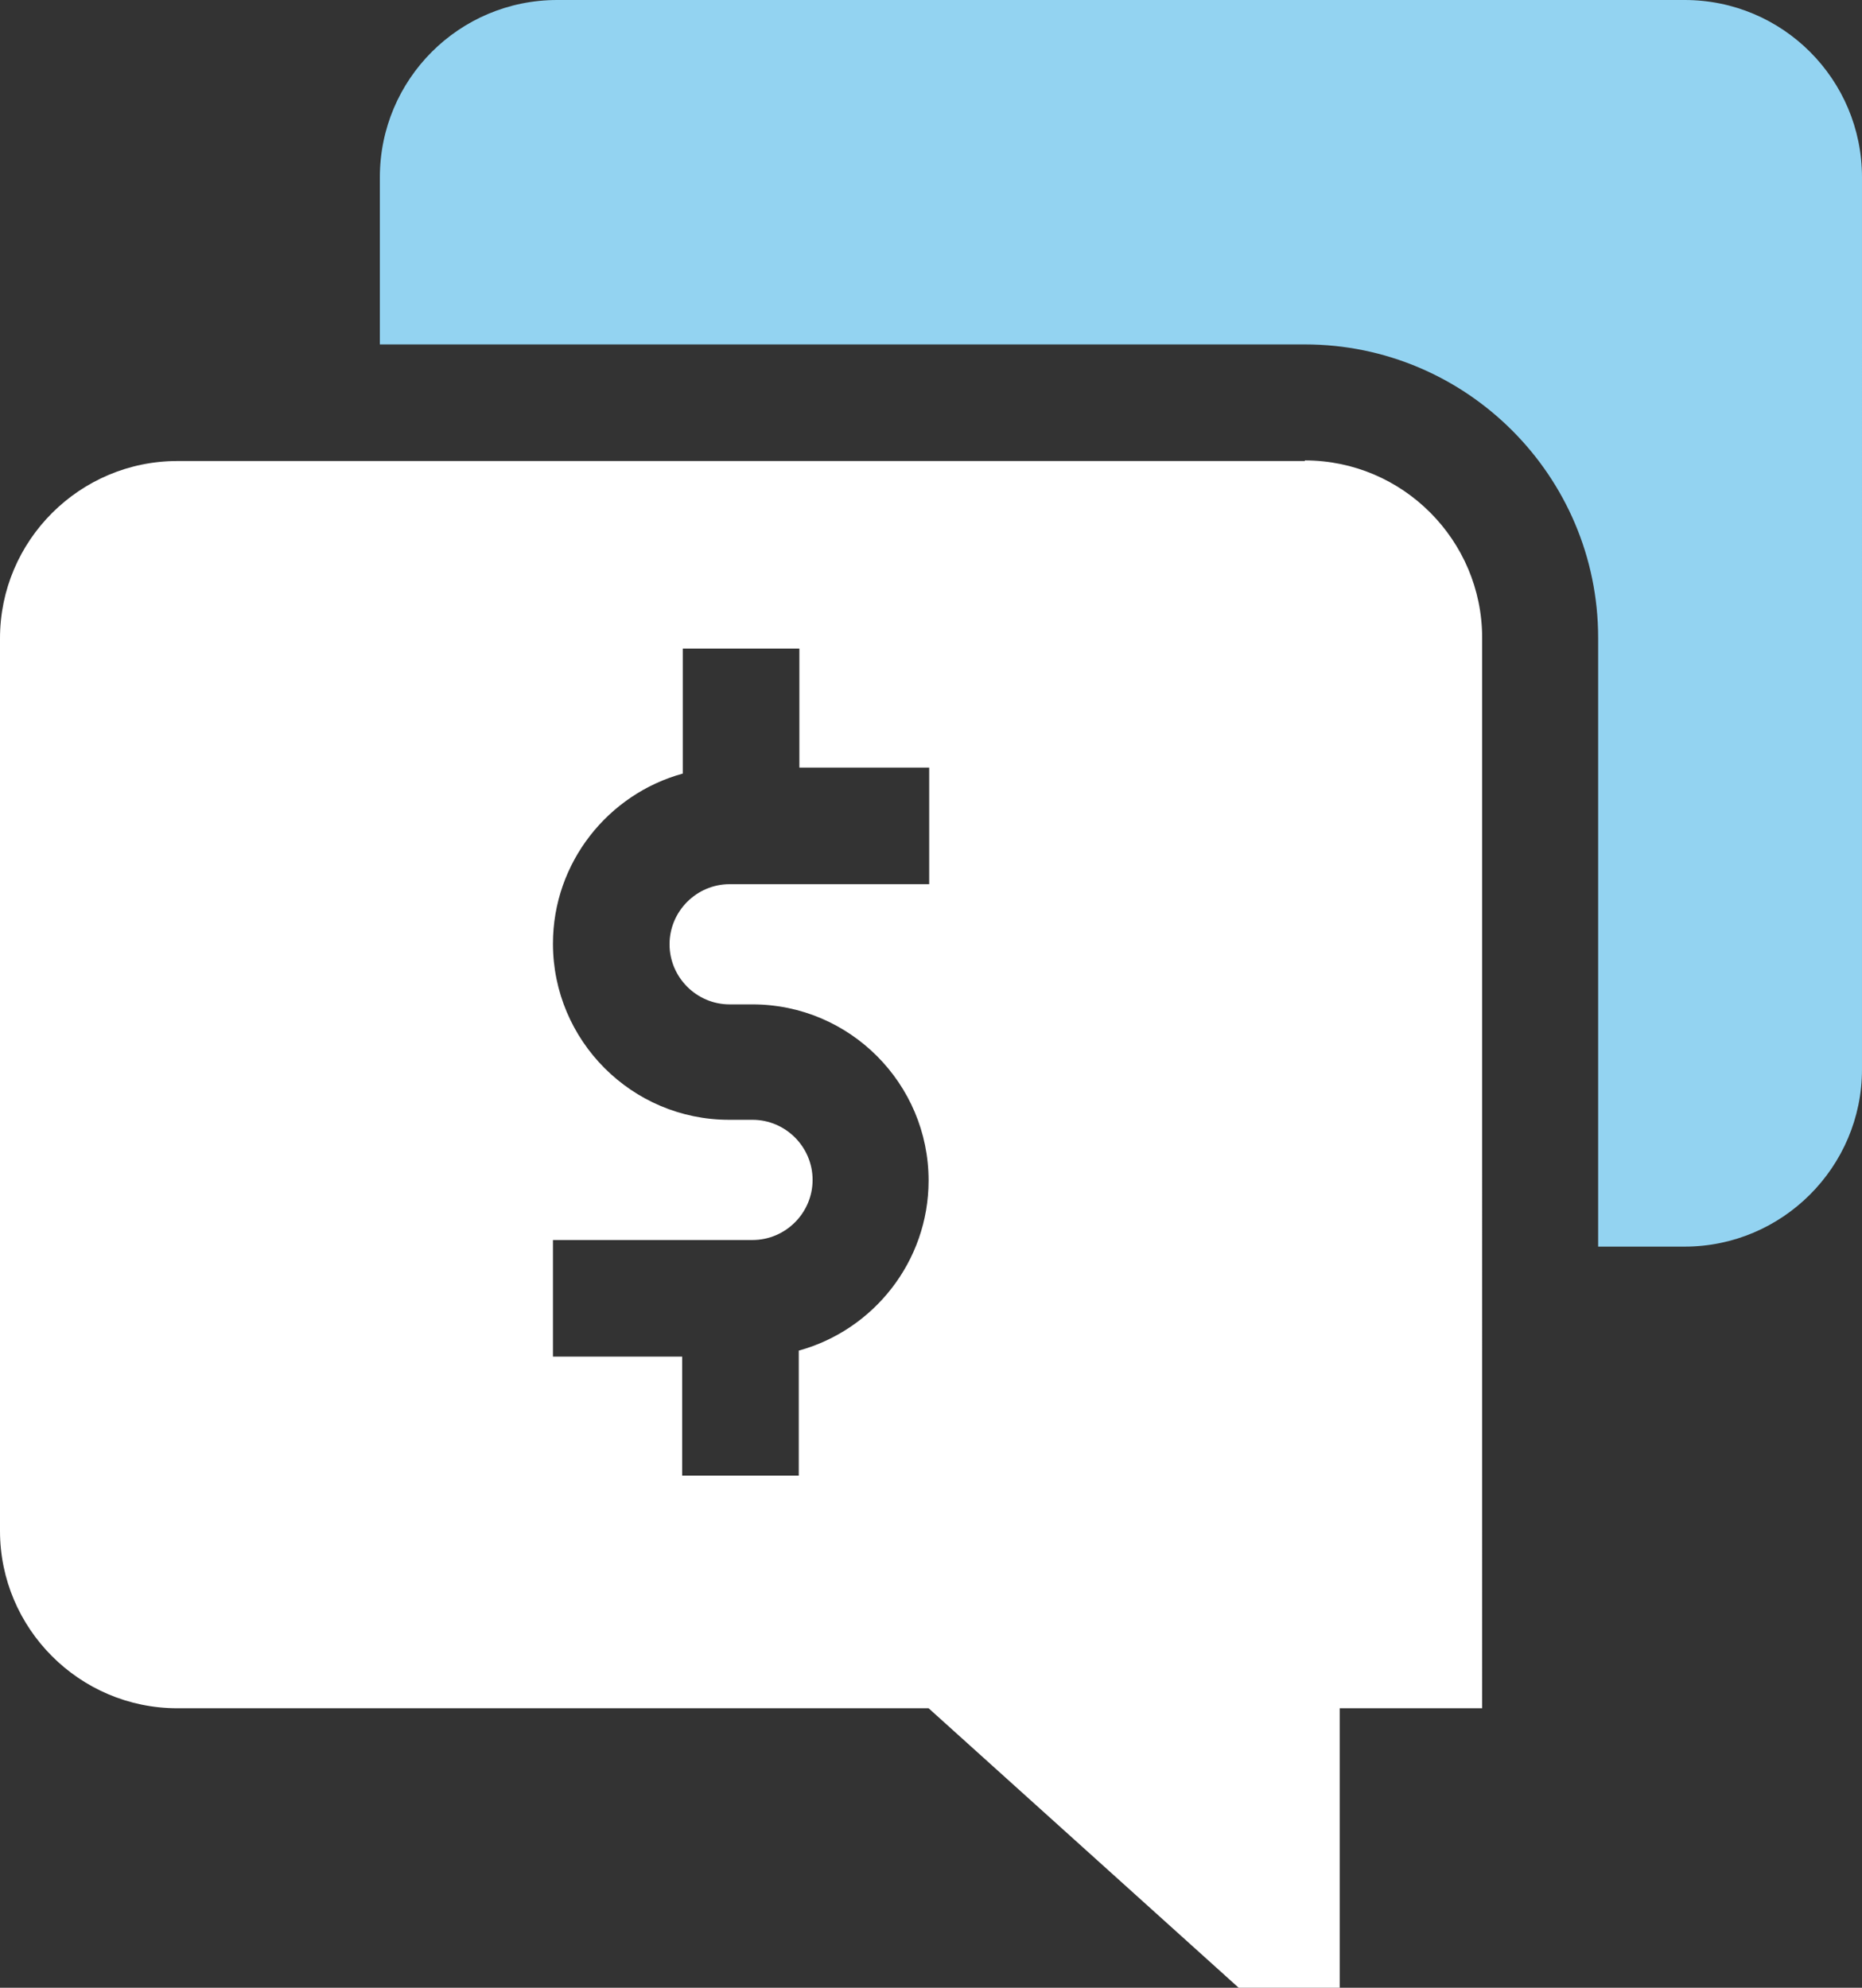 <?xml version="1.0" encoding="UTF-8"?><svg id="Layer_1" xmlns="http://www.w3.org/2000/svg" viewBox="0 0 30.98 33.07"><rect x="0" y="0" width="30.98" height="33.07" fill="#333333" stroke="none"/><defs><style>.cls-1{fill:#93d3f1;}.cls-2{fill:#fff;}</style></defs><g id="message"><g id="Group_54"><path id="Vector_100" class="cls-2" d="M21.71,7.67H2.95c-1.62,0-2.95,1.32-2.95,2.95v14.85c0,1.62,1.32,2.95,2.95,2.95h12.5l5.17,4.66h1.67v-4.66h2.37V10.61c0-1.62-1.32-2.95-2.95-2.95ZM12.13,16.71h.39c1.62,0,2.93,1.32,2.93,2.93,0,1.35-.92,2.49-2.16,2.83v2.08h-1.94v-1.98h-2.15v-1.94h3.32c.55,0,1-.45,1-1s-.45-1-1-1h-.39c-1.62,0-2.93-1.32-2.93-2.93,0-1.35.92-2.49,2.16-2.83v-2.08h1.94v1.98h2.16v1.94h-3.32c-.55,0-1,.45-1,1s.45,1,1,1Z"/><path id="Vector_101" class="cls-1" d="M28.03,0H9.27c-1.63,0-2.95,1.32-2.95,2.95v2.78h15.39c2.69,0,4.88,2.19,4.88,4.88v10.13h1.44c1.62,0,2.95-1.32,2.95-2.95V2.95c0-1.63-1.32-2.95-2.95-2.95Z"/></g></g></svg>